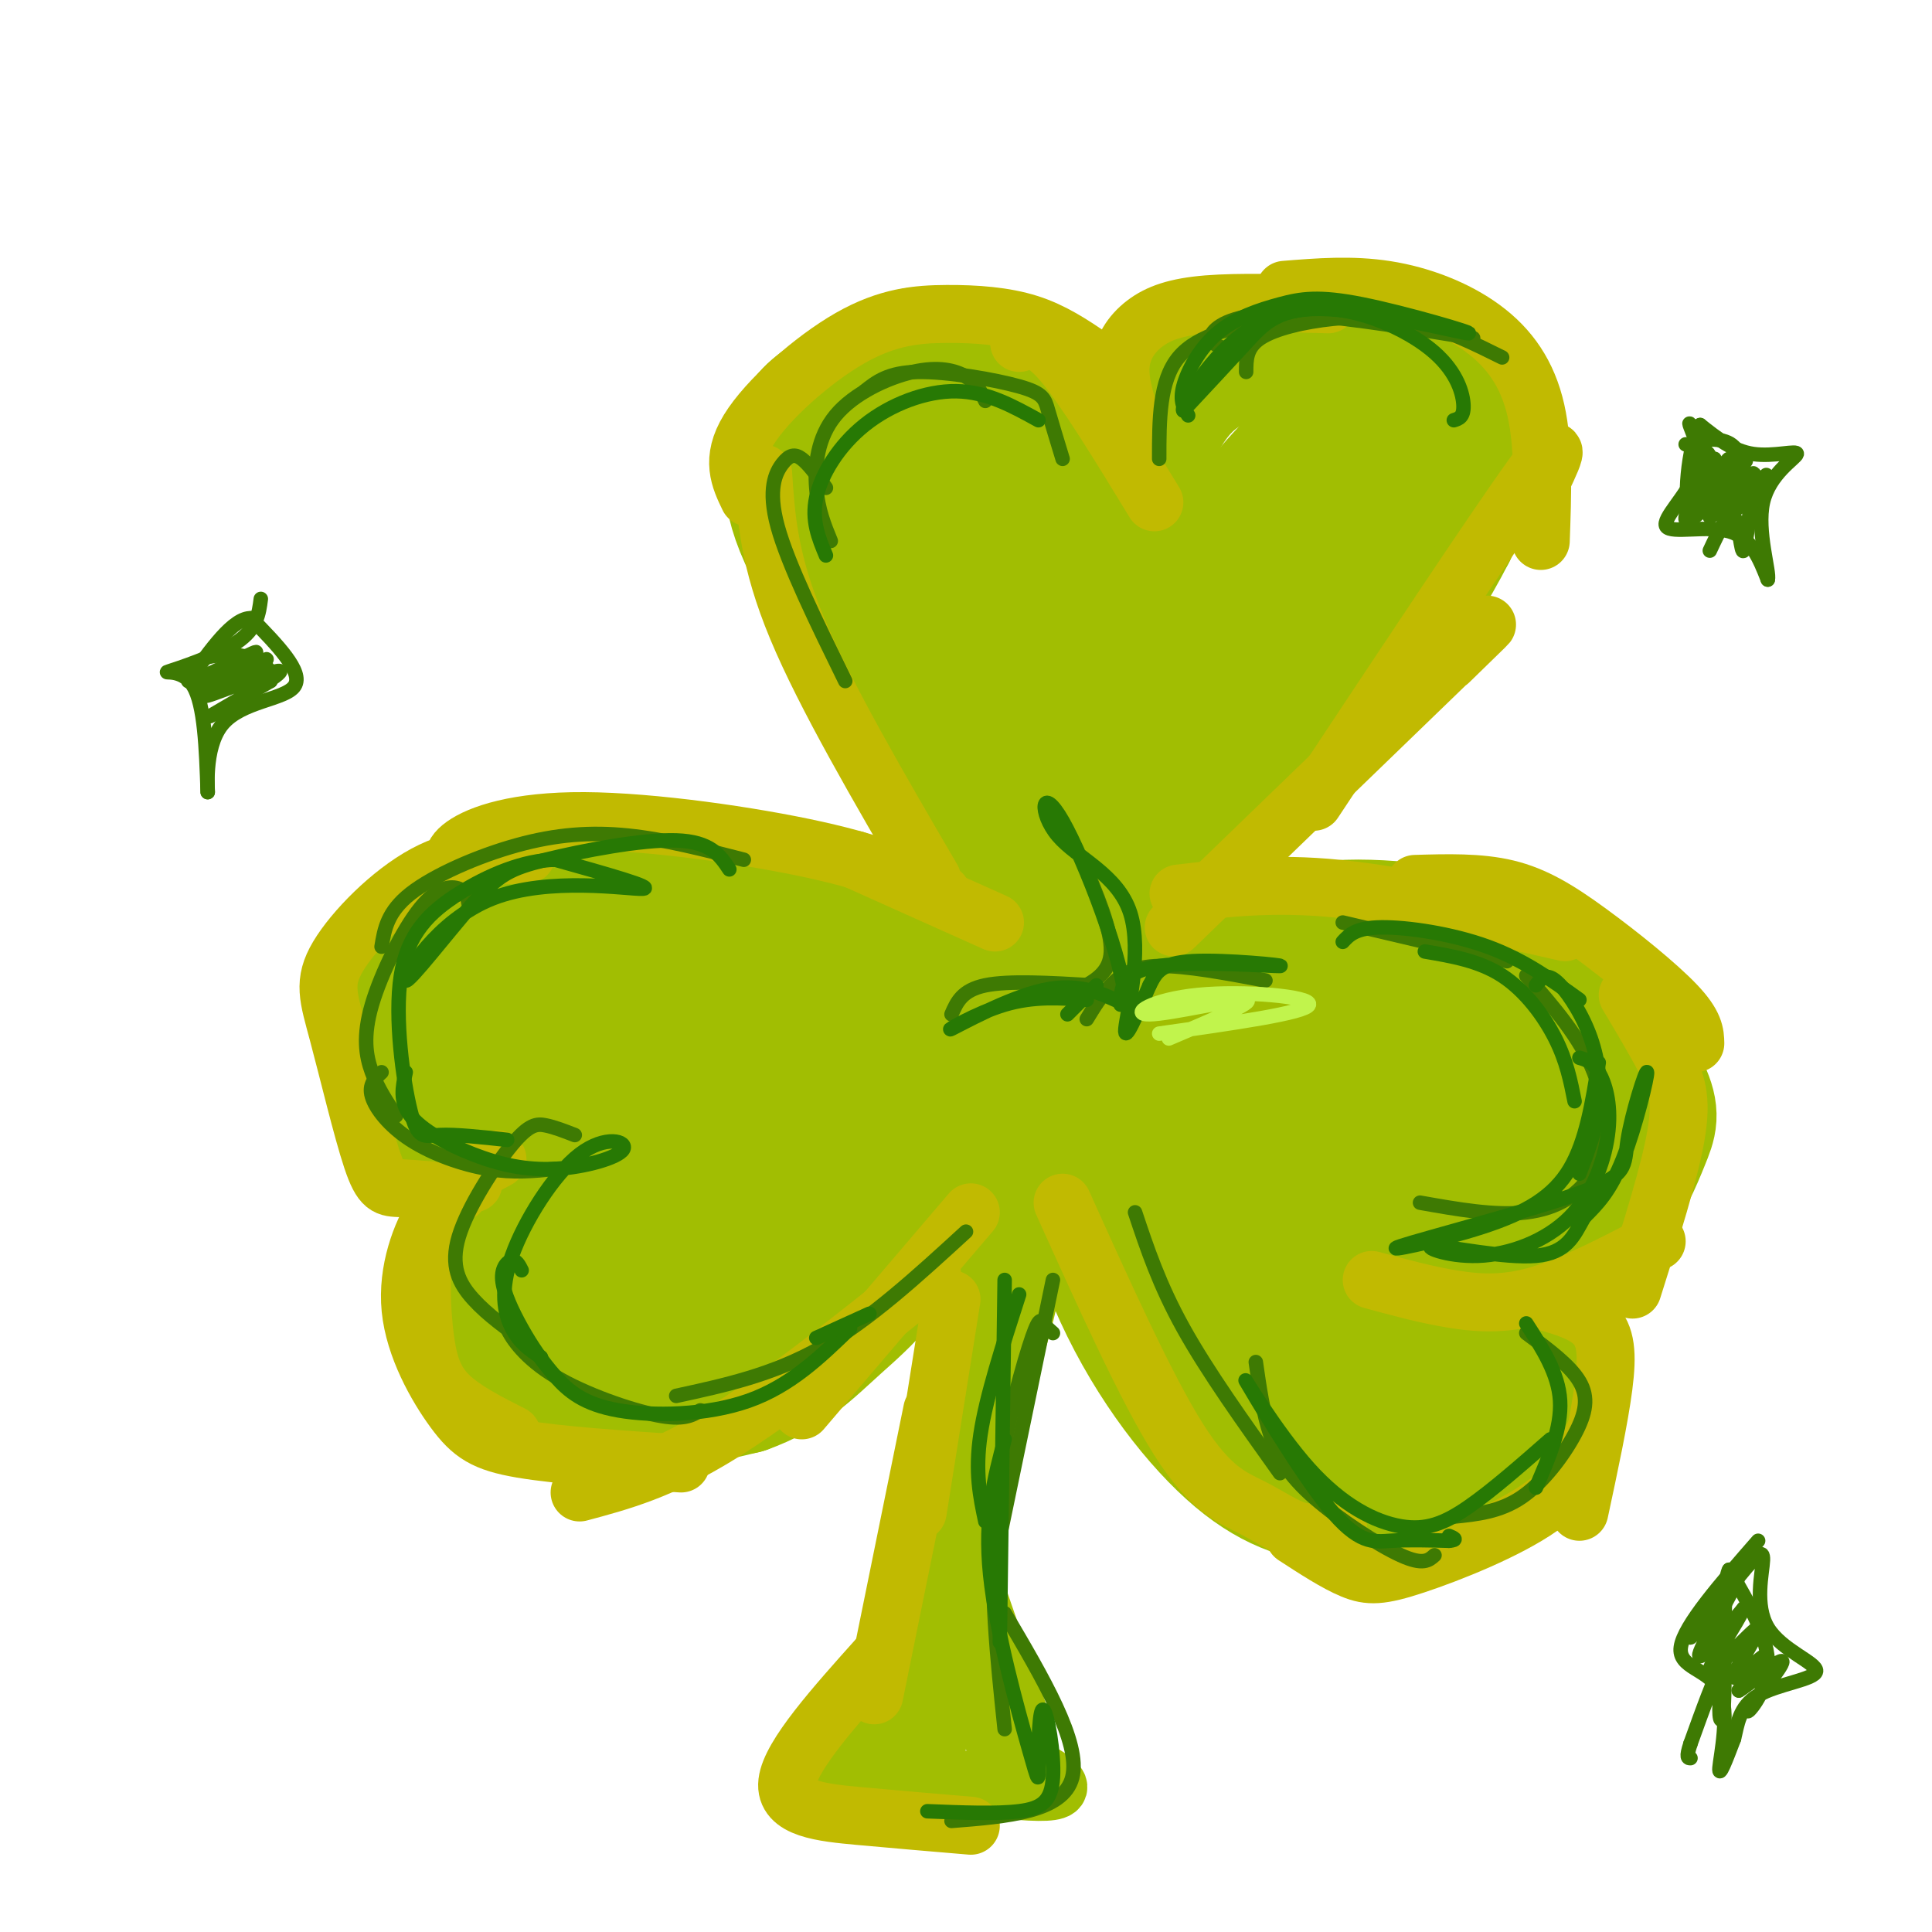 <svg viewBox='0 0 400 400' version='1.1' xmlns='http://www.w3.org/2000/svg' xmlns:xlink='http://www.w3.org/1999/xlink'><g fill='none' stroke='#A1BE02' stroke-width='28' stroke-linecap='round' stroke-linejoin='round'><path d='M229,112c4.027,-10.318 8.055,-20.637 12,-27c3.945,-6.363 7.808,-8.772 13,-11c5.192,-2.228 11.712,-4.277 18,-5c6.288,-0.723 12.345,-0.122 18,3c5.655,3.122 10.907,8.764 14,12c3.093,3.236 4.027,4.068 3,8c-1.027,3.932 -4.013,10.966 -7,18'/><path d='M300,110c-3.756,7.381 -9.646,16.834 -15,24c-5.354,7.166 -10.172,12.045 -23,23c-12.828,10.955 -33.665,27.987 -42,34c-8.335,6.013 -4.167,1.006 0,-4'/><path d='M231,109c-0.937,-3.645 -1.873,-7.290 -8,-14c-6.127,-6.710 -17.444,-16.484 -25,-20c-7.556,-3.516 -11.351,-0.774 -16,2c-4.649,2.774 -10.153,5.578 -13,8c-2.847,2.422 -3.036,4.460 -4,8c-0.964,3.540 -2.704,8.583 3,20c5.704,11.417 18.852,29.209 32,47'/><path d='M200,160c9.022,12.778 15.578,21.222 18,24c2.422,2.778 0.711,-0.111 -1,-3'/><path d='M188,94c9.367,27.589 18.734,55.178 23,62c4.266,6.822 3.430,-7.122 0,-25c-3.430,-17.878 -9.456,-39.689 -7,-31c2.456,8.689 13.392,47.878 17,53c3.608,5.122 -0.112,-23.822 -1,-36c-0.888,-12.178 1.056,-7.589 3,-3'/><path d='M223,114c1.906,4.028 5.173,15.597 7,25c1.827,9.403 2.216,16.641 7,10c4.784,-6.641 13.965,-27.161 23,-40c9.035,-12.839 17.924,-17.998 18,-19c0.076,-1.002 -8.660,2.154 -21,20c-12.340,17.846 -28.284,50.382 -24,46c4.284,-4.382 28.795,-45.680 38,-61c9.205,-15.320 3.102,-4.660 -3,6'/><path d='M268,101c-8.619,17.214 -28.667,57.250 -39,77c-10.333,19.750 -10.952,19.214 -14,16c-3.048,-3.214 -8.524,-9.107 -14,-15'/><path d='M201,179c-9.452,-17.381 -26.083,-53.333 -32,-72c-5.917,-18.667 -1.119,-20.048 5,-21c6.119,-0.952 13.560,-1.476 21,-2'/><path d='M195,84c5.903,-1.101 10.160,-2.853 17,4c6.840,6.853 16.264,22.311 24,31c7.736,8.689 13.785,10.607 19,13c5.215,2.393 9.596,5.260 18,-6c8.404,-11.260 20.830,-36.646 18,-35c-2.830,1.646 -20.915,30.323 -39,59'/><path d='M252,150c-6.500,9.667 -3.250,4.333 0,-1'/><path d='M211,208c-0.643,-2.469 -1.285,-4.939 -10,-9c-8.715,-4.061 -25.502,-9.714 -36,-13c-10.498,-3.286 -14.707,-4.204 -24,-4c-9.293,0.204 -23.668,1.531 -33,4c-9.332,2.469 -13.619,6.079 -17,11c-3.381,4.921 -5.855,11.154 -7,16c-1.145,4.846 -0.962,8.305 0,12c0.962,3.695 2.703,7.627 7,10c4.297,2.373 11.148,3.186 18,4'/><path d='M109,239c6.884,0.797 15.093,0.788 16,1c0.907,0.212 -5.490,0.644 -11,4c-5.510,3.356 -10.134,9.637 -13,15c-2.866,5.363 -3.974,9.809 -3,14c0.974,4.191 4.032,8.128 7,12c2.968,3.872 5.848,7.678 14,8c8.152,0.322 21.576,-2.839 35,-6'/><path d='M154,287c8.805,-3.106 13.318,-7.871 19,-13c5.682,-5.129 12.533,-10.622 18,-25c5.467,-14.378 9.549,-37.640 14,-54c4.451,-16.360 9.272,-25.817 -2,-11c-11.272,14.817 -38.636,53.909 -66,93'/><path d='M137,277c3.775,-4.914 46.211,-63.699 49,-68c2.789,-4.301 -34.070,45.881 -50,66c-15.930,20.119 -10.932,10.176 -9,1c1.932,-9.176 0.797,-17.583 4,-26c3.203,-8.417 10.745,-16.844 20,-22c9.255,-5.156 20.222,-7.042 26,-5c5.778,2.042 6.365,8.012 6,12c-0.365,3.988 -1.683,5.994 -3,8'/><path d='M180,243c-3.543,4.485 -10.900,11.698 -21,18c-10.100,6.302 -22.941,11.692 -28,12c-5.059,0.308 -2.334,-4.468 -1,-8c1.334,-3.532 1.277,-5.821 6,-12c4.723,-6.179 14.224,-16.248 22,-22c7.776,-5.752 13.826,-7.188 18,-6c4.174,1.188 6.472,5.000 8,8c1.528,3.000 2.288,5.186 -1,9c-3.288,3.814 -10.622,9.254 -15,12c-4.378,2.746 -5.800,2.796 -10,3c-4.200,0.204 -11.177,0.562 -15,-3c-3.823,-3.562 -4.491,-11.043 -5,-16c-0.509,-4.957 -0.858,-7.391 5,-14c5.858,-6.609 17.923,-17.395 19,-23c1.077,-5.605 -8.835,-6.030 -17,-4c-8.165,2.030 -14.582,6.515 -21,11'/><path d='M124,208c-4.840,6.253 -6.439,16.386 -5,23c1.439,6.614 5.918,9.711 12,11c6.082,1.289 13.769,0.772 19,-2c5.231,-2.772 8.005,-7.797 8,-15c-0.005,-7.203 -2.791,-16.583 -8,-22c-5.209,-5.417 -12.843,-6.871 -17,-7c-4.157,-0.129 -4.839,1.069 -7,2c-2.161,0.931 -5.801,1.597 -8,6c-2.199,4.403 -2.956,12.543 -3,17c-0.044,4.457 0.624,5.231 3,7c2.376,1.769 6.460,4.535 9,5c2.540,0.465 3.537,-1.370 2,-6c-1.537,-4.630 -5.608,-12.056 -9,-16c-3.392,-3.944 -6.106,-4.408 -9,-5c-2.894,-0.592 -5.970,-1.312 -3,4c2.970,5.312 11.985,16.656 21,28'/><path d='M129,238c6.666,6.100 12.830,7.349 8,16c-4.830,8.651 -20.653,24.704 -14,23c6.653,-1.704 35.783,-21.164 49,-30c13.217,-8.836 10.522,-7.049 10,-8c-0.522,-0.951 1.129,-4.641 1,-7c-0.129,-2.359 -2.037,-3.388 -7,0c-4.963,3.388 -12.982,11.194 -21,19'/><path d='M155,251c-4.056,4.028 -3.695,4.598 -5,0c-1.305,-4.598 -4.274,-14.362 -7,-19c-2.726,-4.638 -5.208,-4.148 -7,0c-1.792,4.148 -2.893,11.955 -6,7c-3.107,-4.955 -8.219,-22.672 -13,-29c-4.781,-6.328 -9.231,-1.267 -11,3c-1.769,4.267 -0.855,7.742 1,11c1.855,3.258 4.653,6.300 8,9c3.347,2.700 7.242,5.057 12,5c4.758,-0.057 10.379,-2.529 16,-5'/><path d='M143,233c3.662,-2.869 4.817,-7.542 15,-11c10.183,-3.458 29.396,-5.700 40,-9c10.604,-3.300 12.601,-7.657 22,-10c9.399,-2.343 26.199,-2.671 43,-3'/><path d='M263,200c11.279,0.304 17.977,2.565 23,4c5.023,1.435 8.372,2.044 15,7c6.628,4.956 16.536,14.259 21,20c4.464,5.741 3.485,7.920 4,11c0.515,3.080 2.523,7.060 -4,9c-6.523,1.940 -21.578,1.840 -27,2c-5.422,0.160 -1.211,0.580 3,1'/><path d='M298,254c4.163,5.040 13.070,17.139 17,24c3.930,6.861 2.882,8.482 1,13c-1.882,4.518 -4.597,11.933 -10,16c-5.403,4.067 -13.493,4.787 -19,5c-5.507,0.213 -8.431,-0.082 -15,-10c-6.569,-9.918 -16.785,-29.459 -27,-49'/><path d='M245,253c-7.098,-14.246 -11.343,-25.360 -16,-35c-4.657,-9.640 -9.725,-17.807 -11,-15c-1.275,2.807 1.242,16.587 5,25c3.758,8.413 8.756,11.459 13,15c4.244,3.541 7.732,7.576 14,10c6.268,2.424 15.315,3.238 20,1c4.685,-2.238 5.008,-7.528 5,-11c-0.008,-3.472 -0.348,-5.127 -2,-9c-1.652,-3.873 -4.615,-9.964 -8,-13c-3.385,-3.036 -7.193,-3.018 -11,-3'/><path d='M254,218c-2.960,-0.437 -4.861,-0.028 -6,4c-1.139,4.028 -1.516,11.677 1,19c2.516,7.323 7.924,14.320 12,19c4.076,4.680 6.821,7.044 10,8c3.179,0.956 6.793,0.504 9,0c2.207,-0.504 3.008,-1.061 4,-5c0.992,-3.939 2.174,-11.260 0,-18c-2.174,-6.740 -7.704,-12.898 -12,-15c-4.296,-2.102 -7.358,-0.148 -9,2c-1.642,2.148 -1.863,4.489 -2,10c-0.137,5.511 -0.192,14.192 4,23c4.192,8.808 12.629,17.741 17,20c4.371,2.259 4.677,-2.157 4,-9c-0.677,-6.843 -2.336,-16.111 -4,-22c-1.664,-5.889 -3.333,-8.397 -5,-8c-1.667,0.397 -3.334,3.698 -5,7'/><path d='M272,253c-1.115,3.058 -1.402,7.205 1,11c2.402,3.795 7.492,7.240 11,7c3.508,-0.240 5.435,-4.164 6,-11c0.565,-6.836 -0.233,-16.582 -3,-24c-2.767,-7.418 -7.502,-12.507 -12,-16c-4.498,-3.493 -8.760,-5.390 -9,-3c-0.240,2.390 3.541,9.069 8,13c4.459,3.931 9.597,5.116 13,6c3.403,0.884 5.070,1.469 9,0c3.930,-1.469 10.123,-4.991 12,-7c1.877,-2.009 -0.561,-2.504 -3,-3'/><path d='M305,226c-1.286,-1.475 -3.002,-3.661 -12,-4c-8.998,-0.339 -25.279,1.170 -37,-1c-11.721,-2.170 -18.884,-8.018 -23,-10c-4.116,-1.982 -5.186,-0.098 -7,3c-1.814,3.098 -4.373,7.411 -6,10c-1.627,2.589 -2.322,3.454 0,8c2.322,4.546 7.661,12.773 13,21'/><path d='M233,253c4.398,7.395 8.892,15.381 14,22c5.108,6.619 10.831,11.869 16,15c5.169,3.131 9.783,4.143 12,5c2.217,0.857 2.038,1.560 5,0c2.962,-1.560 9.067,-5.381 12,-11c2.933,-5.619 2.695,-13.034 2,-17c-0.695,-3.966 -1.848,-4.483 -3,-5'/><path d='M291,262c-1.140,-1.647 -2.488,-3.264 -3,-1c-0.512,2.264 -0.186,8.411 -1,13c-0.814,4.589 -2.767,7.621 -7,8c-4.233,0.379 -10.745,-1.896 -15,-3c-4.255,-1.104 -6.254,-1.038 -13,-12c-6.746,-10.962 -18.239,-32.951 -23,-42c-4.761,-9.049 -2.789,-5.157 -3,-3c-0.211,2.157 -2.606,2.578 -5,3'/><path d='M221,225c0.314,7.561 3.600,24.965 10,40c6.400,15.035 15.915,27.702 24,35c8.085,7.298 14.738,9.228 22,10c7.262,0.772 15.131,0.386 23,0'/><path d='M300,310c5.321,-0.224 7.122,-0.784 10,-6c2.878,-5.216 6.832,-15.088 9,-20c2.168,-4.912 2.550,-4.863 -1,-9c-3.550,-4.137 -11.033,-12.460 -12,-15c-0.967,-2.540 4.581,0.703 10,0c5.419,-0.703 10.710,-5.351 16,-10'/><path d='M332,250c4.140,-4.363 6.489,-10.271 8,-14c1.511,-3.729 2.184,-5.278 0,-10c-2.184,-4.722 -7.225,-12.616 -11,-18c-3.775,-5.384 -6.286,-8.257 -15,-11c-8.714,-2.743 -23.633,-5.355 -35,-5c-11.367,0.355 -19.184,3.678 -27,7'/><path d='M252,199c-6.727,2.422 -10.046,4.978 -10,5c0.046,0.022 3.457,-2.488 6,-4c2.543,-1.512 4.218,-2.024 11,0c6.782,2.024 18.672,6.583 24,9c5.328,2.417 4.094,2.690 2,4c-2.094,1.310 -5.047,3.655 -8,6'/></g>
<g fill='none' stroke='#A1BE02' stroke-width='12' stroke-linecap='round' stroke-linejoin='round'><path d='M209,235c-0.622,22.022 -1.244,44.044 -4,60c-2.756,15.956 -7.644,25.844 -12,34c-4.356,8.156 -8.178,14.578 -12,21'/><path d='M181,350c-6.444,7.267 -16.556,14.933 -13,18c3.556,3.067 20.778,1.533 38,0'/><path d='M206,368c2.933,-7.289 -8.733,-25.511 -12,-38c-3.267,-12.489 1.867,-19.244 7,-26'/><path d='M201,304c3.274,-9.214 7.958,-19.250 11,-31c3.042,-11.750 4.440,-25.214 4,-27c-0.440,-1.786 -2.720,8.107 -5,18'/><path d='M211,264c-2.856,11.601 -7.498,31.604 -10,42c-2.502,10.396 -2.866,11.183 0,20c2.866,8.817 8.962,25.662 11,32c2.038,6.338 0.019,2.169 -2,-2'/><path d='M210,356c-0.500,-0.500 -0.750,-0.750 -1,-1'/><path d='M202,252c-2.111,20.156 -4.222,40.311 -7,55c-2.778,14.689 -6.222,23.911 -10,31c-3.778,7.089 -7.889,12.044 -12,17'/><path d='M173,355c-2.242,4.936 -1.848,8.777 -4,10c-2.152,1.223 -6.848,-0.171 3,1c9.848,1.171 34.242,4.906 43,5c8.758,0.094 1.879,-3.453 -5,-7'/><path d='M210,364c-4.132,-10.132 -11.963,-31.963 -15,-31c-3.037,0.963 -1.279,24.721 -1,28c0.279,3.279 -0.920,-13.920 -3,-18c-2.080,-4.080 -5.040,4.960 -8,14'/><path d='M183,357c-0.583,-1.440 1.958,-12.042 1,-12c-0.958,0.042 -5.417,10.726 -5,14c0.417,3.274 5.708,-0.863 11,-5'/></g>
<g fill='none' stroke='#C1BA01' stroke-width='12' stroke-linecap='round' stroke-linejoin='round'><path d='M201,251c0.000,0.000 -35.000,41.000 -35,41'/><path d='M193,264c-15.917,12.750 -31.833,25.500 -44,33c-12.167,7.500 -20.583,9.750 -29,12'/><path d='M141,303c-12.662,-0.848 -25.324,-1.697 -33,-3c-7.676,-1.303 -10.367,-3.061 -14,-8c-3.633,-4.939 -8.209,-13.061 -9,-21c-0.791,-7.939 2.203,-15.697 5,-20c2.797,-4.303 5.399,-5.152 8,-6'/><path d='M103,240c-3.144,1.670 -6.287,3.340 -9,6c-2.713,2.660 -4.995,6.311 -6,12c-1.005,5.689 -0.732,13.416 0,19c0.732,5.584 1.923,9.024 5,12c3.077,2.976 8.038,5.488 13,8'/><path d='M95,247c-4.575,-0.437 -9.150,-0.874 -12,-1c-2.850,-0.126 -3.974,0.057 -6,-6c-2.026,-6.057 -4.956,-18.356 -7,-26c-2.044,-7.644 -3.204,-10.635 0,-16c3.204,-5.365 10.773,-13.104 18,-17c7.227,-3.896 14.114,-3.948 21,-4'/><path d='M95,181c-1.131,-1.845 -2.262,-3.690 1,-6c3.262,-2.310 10.917,-5.083 25,-5c14.083,0.083 34.595,3.024 48,6c13.405,2.976 19.702,5.988 26,9'/><path d='M177,178c0.000,0.000 29.000,13.000 29,13'/><path d='M193,182c-11.083,-19.000 -22.167,-38.000 -28,-52c-5.833,-14.000 -6.417,-23.000 -7,-32'/><path d='M155,103c-1.887,-3.922 -3.774,-7.844 0,-14c3.774,-6.156 13.207,-14.547 21,-19c7.793,-4.453 13.944,-4.968 20,-5c6.056,-0.032 12.016,0.419 17,2c4.984,1.581 8.992,4.290 13,7'/><path d='M211,71c2.167,-0.750 4.333,-1.500 9,4c4.667,5.500 11.833,17.250 19,29'/><path d='M235,89c-1.595,-4.595 -3.190,-9.190 -3,-13c0.190,-3.810 2.167,-6.833 5,-9c2.833,-2.167 6.524,-3.476 13,-4c6.476,-0.524 15.738,-0.262 25,0'/><path d='M266,60c6.935,-0.560 13.869,-1.119 21,0c7.131,1.119 14.458,3.917 20,8c5.542,4.083 9.298,9.452 11,17c1.702,7.548 1.351,17.274 1,27'/><path d='M318,102c3.333,-6.833 6.667,-13.667 -1,-3c-7.667,10.667 -26.333,38.833 -45,67'/><path d='M300,137c6.250,-6.083 12.500,-12.167 3,-3c-9.500,9.167 -34.750,33.583 -60,58'/><path d='M244,185c9.833,-1.167 19.667,-2.333 33,-1c13.333,1.333 30.167,5.167 47,9'/><path d='M293,183c6.619,-0.196 13.238,-0.393 19,1c5.762,1.393 10.667,4.375 17,9c6.333,4.625 14.095,10.893 18,15c3.905,4.107 3.952,6.054 4,8'/><path d='M337,206c2.956,4.956 5.911,9.911 8,14c2.089,4.089 3.311,7.311 2,15c-1.311,7.689 -5.156,19.844 -9,32'/><path d='M343,257c-8.511,4.444 -17.022,8.889 -24,11c-6.978,2.111 -12.422,1.889 -18,1c-5.578,-0.889 -11.289,-2.444 -17,-4'/><path d='M318,269c4.733,1.244 9.467,2.489 12,5c2.533,2.511 2.867,6.289 2,13c-0.867,6.711 -2.933,16.356 -5,26'/><path d='M330,297c-2.024,5.054 -4.048,10.107 -11,15c-6.952,4.893 -18.833,9.625 -26,12c-7.167,2.375 -9.619,2.393 -13,1c-3.381,-1.393 -7.690,-4.196 -12,-7'/><path d='M277,316c-2.554,0.863 -5.107,1.726 -8,1c-2.893,-0.726 -6.125,-3.042 -10,-5c-3.875,-1.958 -8.393,-3.560 -15,-14c-6.607,-10.440 -15.304,-29.720 -24,-49'/><path d='M197,269c0.000,0.000 -7.000,44.000 -7,44'/><path d='M193,292c0.000,0.000 -12.000,59.000 -12,59'/><path d='M182,343c-9.178,10.244 -18.356,20.489 -19,26c-0.644,5.511 7.244,6.289 15,7c7.756,0.711 15.378,1.356 23,2'/></g>
<g fill='none' stroke='#3E7A03' stroke-width='3' stroke-linecap='round' stroke-linejoin='round'><path d='M240,95c0.000,-8.083 0.000,-16.167 4,-21c4.000,-4.833 12.000,-6.417 20,-8'/><path d='M253,72c-1.511,-0.711 -3.022,-1.422 -2,-3c1.022,-1.578 4.578,-4.022 14,-4c9.422,0.022 24.711,2.511 40,5'/><path d='M311,74c-5.577,-2.768 -11.155,-5.536 -17,-7c-5.845,-1.464 -11.958,-1.625 -18,-1c-6.042,0.625 -12.012,2.036 -15,4c-2.988,1.964 -2.994,4.482 -3,7'/><path d='M220,95c-1.149,-3.774 -2.298,-7.548 -3,-10c-0.702,-2.452 -0.958,-3.583 -6,-5c-5.042,-1.417 -14.869,-3.119 -21,-3c-6.131,0.119 -8.565,2.060 -11,4'/><path d='M204,83c-0.893,-1.829 -1.786,-3.659 -4,-5c-2.214,-1.341 -5.748,-2.195 -11,-1c-5.252,1.195 -12.222,4.437 -16,9c-3.778,4.563 -4.365,10.447 -4,15c0.365,4.553 1.683,7.777 3,11'/><path d='M171,101c-1.774,-2.452 -3.548,-4.905 -5,-6c-1.452,-1.095 -2.583,-0.833 -4,1c-1.417,1.833 -3.119,5.238 -1,13c2.119,7.762 8.060,19.881 14,32'/><path d='M154,178c-8.161,-2.107 -16.321,-4.214 -24,-5c-7.679,-0.786 -14.875,-0.250 -23,2c-8.125,2.250 -17.179,6.214 -22,10c-4.821,3.786 -5.411,7.393 -6,11'/><path d='M97,187c-0.234,-1.212 -0.469,-2.424 -2,-3c-1.531,-0.576 -4.359,-0.515 -8,4c-3.641,4.515 -8.096,13.485 -10,20c-1.904,6.515 -1.258,10.576 0,14c1.258,3.424 3.129,6.212 5,9'/><path d='M79,222c-1.357,1.274 -2.714,2.548 -2,5c0.714,2.452 3.500,6.083 8,9c4.500,2.917 10.714,5.119 16,6c5.286,0.881 9.643,0.440 14,0'/><path d='M119,235c-2.083,-0.812 -4.166,-1.624 -6,-2c-1.834,-0.376 -3.419,-0.317 -7,4c-3.581,4.317 -9.156,12.893 -11,19c-1.844,6.107 0.045,9.745 3,13c2.955,3.255 6.978,6.128 11,9'/><path d='M106,272c-0.982,0.381 -1.964,0.762 -1,3c0.964,2.238 3.875,6.333 10,10c6.125,3.667 15.464,6.905 21,8c5.536,1.095 7.268,0.048 9,-1'/><path d='M140,289c10.000,-2.167 20.000,-4.333 30,-10c10.000,-5.667 20.000,-14.833 30,-24'/><path d='M235,251c2.500,7.500 5.000,15.000 10,24c5.000,9.000 12.500,19.500 20,30'/><path d='M260,282c0.744,5.226 1.488,10.452 3,15c1.512,4.548 3.792,8.417 9,13c5.208,4.583 13.345,9.881 18,12c4.655,2.119 5.827,1.060 7,0'/><path d='M301,314c4.768,-0.488 9.536,-0.976 14,-4c4.464,-3.024 8.625,-8.583 11,-13c2.375,-4.417 2.964,-7.690 1,-11c-1.964,-3.310 -6.482,-6.655 -11,-10'/><path d='M294,249c7.798,1.387 15.595,2.774 22,2c6.405,-0.774 11.417,-3.708 14,-9c2.583,-5.292 2.738,-12.940 0,-20c-2.738,-7.060 -8.369,-13.530 -14,-20'/><path d='M312,199c0.000,0.000 -34.000,-8.000 -34,-8'/><path d='M223,205c3.417,-1.750 6.833,-3.500 7,-8c0.167,-4.500 -2.917,-11.750 -6,-19'/><path d='M225,211c1.489,-2.444 2.978,-4.889 5,-7c2.022,-2.111 4.578,-3.889 10,-4c5.422,-0.111 13.711,1.444 22,3'/><path d='M226,204c-8.583,-0.500 -17.167,-1.000 -22,0c-4.833,1.000 -5.917,3.500 -7,6'/><path d='M218,265c0.000,0.000 -12.000,58.000 -12,58'/><path d='M218,276c-0.726,-0.631 -1.452,-1.262 -2,-2c-0.548,-0.738 -0.917,-1.583 -3,5c-2.083,6.583 -5.881,20.595 -7,35c-1.119,14.405 0.440,29.202 2,44'/><path d='M208,334c7.917,13.417 15.833,26.833 14,34c-1.833,7.167 -13.417,8.083 -25,9'/><path d='M349,92c2.556,0.600 5.111,1.200 5,3c-0.111,1.800 -2.889,4.800 -3,6c-0.111,1.200 2.444,0.600 5,0'/><path d='M356,101c1.583,1.524 3.042,5.333 4,4c0.958,-1.333 1.417,-7.810 0,-11c-1.417,-3.190 -4.708,-3.095 -8,-3'/><path d='M352,91c-0.833,0.667 1.083,3.833 3,7'/><path d='M355,98c1.133,0.156 2.467,-2.956 3,-3c0.533,-0.044 0.267,2.978 0,6'/><path d='M358,101c-1.600,-1.511 -5.600,-8.289 -7,-9c-1.400,-0.711 -0.200,4.644 1,10'/><path d='M54,124c-0.399,3.083 -0.798,6.167 -5,9c-4.202,2.833 -12.208,5.417 -14,6c-1.792,0.583 2.631,-0.833 5,3c2.369,3.833 2.685,12.917 3,22'/><path d='M43,164c0.143,0.548 -1.000,-9.083 3,-14c4.000,-4.917 13.143,-5.119 15,-8c1.857,-2.881 -3.571,-8.440 -9,-14'/><path d='M52,128c-3.667,-0.167 -8.333,6.417 -13,13'/><path d='M39,141c1.951,0.142 13.327,-6.003 14,-6c0.673,0.003 -9.357,6.155 -10,7c-0.643,0.845 8.102,-3.616 11,-5c2.898,-1.384 -0.051,0.308 -3,2'/><path d='M51,139c-3.447,1.911 -10.563,5.687 -8,5c2.563,-0.687 14.805,-5.839 15,-5c0.195,0.839 -11.659,7.668 -14,9c-2.341,1.332 4.829,-2.834 12,-7'/><path d='M56,141c1.111,-2.200 -2.111,-4.200 -5,-5c-2.889,-0.800 -5.444,-0.400 -8,0'/><path d='M351,91c-0.809,-2.059 -1.617,-4.118 -1,-3c0.617,1.118 2.660,5.413 1,10c-1.660,4.587 -7.024,9.466 -6,11c1.024,1.534 8.435,-0.276 13,1c4.565,1.276 6.282,5.638 8,10'/><path d='M366,120c0.478,-1.451 -2.325,-10.080 -1,-16c1.325,-5.920 6.780,-9.132 7,-10c0.220,-0.868 -4.794,0.609 -9,0c-4.206,-0.609 -7.603,-3.305 -11,-6'/><path d='M352,88c-2.579,4.026 -3.526,17.089 -2,18c1.526,0.911 5.526,-10.332 5,-11c-0.526,-0.668 -5.579,9.238 -6,12c-0.421,2.762 3.789,-1.619 8,-6'/><path d='M357,101c2.745,-2.912 5.607,-7.193 4,-5c-1.607,2.193 -7.685,10.861 -7,11c0.685,0.139 8.132,-8.251 9,-9c0.868,-0.749 -4.843,6.145 -5,7c-0.157,0.855 5.241,-4.327 7,-6c1.759,-1.673 -0.120,0.164 -2,2'/><path d='M363,101c-0.702,3.750 -1.458,12.125 -2,13c-0.542,0.875 -0.869,-5.750 -2,-7c-1.131,-1.250 -3.065,2.875 -5,7'/><path d='M364,319c-7.685,8.792 -15.369,17.583 -16,22c-0.631,4.417 5.792,4.458 8,9c2.208,4.542 0.202,13.583 0,16c-0.202,2.417 1.399,-1.792 3,-6'/><path d='M359,360c0.708,-2.749 0.977,-6.621 5,-9c4.023,-2.379 11.800,-3.267 12,-5c0.200,-1.733 -7.177,-4.313 -10,-9c-2.823,-4.687 -1.092,-11.482 -1,-14c0.092,-2.518 -1.454,-0.759 -3,1'/><path d='M362,324c-3.944,4.624 -12.305,15.683 -12,15c0.305,-0.683 9.274,-13.107 10,-13c0.726,0.107 -6.793,12.745 -8,16c-1.207,3.255 3.896,-2.872 9,-9'/><path d='M361,333c-0.911,2.284 -7.689,12.493 -7,13c0.689,0.507 8.844,-8.689 10,-9c1.156,-0.311 -4.689,8.262 -5,10c-0.311,1.738 4.911,-3.361 6,-4c1.089,-0.639 -1.956,3.180 -5,7'/><path d='M360,350c1.778,-0.962 8.724,-6.866 9,-6c0.276,0.866 -6.118,8.502 -7,10c-0.882,1.498 3.748,-3.144 4,-9c0.252,-5.856 -3.874,-12.928 -8,-20'/><path d='M358,325c-1.384,2.150 -0.845,17.525 -1,25c-0.155,7.475 -1.003,7.051 -1,4c0.003,-3.051 0.858,-8.729 0,-8c-0.858,0.729 -3.429,7.864 -6,15'/><path d='M350,361c-1.000,3.000 -0.500,3.000 0,3'/></g>
<g fill='none' stroke='#277904' stroke-width='3' stroke-linecap='round' stroke-linejoin='round'><path d='M211,268c-3.417,10.583 -6.833,21.167 -8,29c-1.167,7.833 -0.083,12.917 1,18'/><path d='M208,265c0.000,0.000 -1.000,75.000 -1,75'/><path d='M208,298c-2.115,7.964 -4.230,15.928 -3,28c1.230,12.072 5.806,28.251 8,36c2.194,7.749 2.005,7.068 2,3c-0.005,-4.068 0.174,-11.523 1,-11c0.826,0.523 2.299,9.026 2,14c-0.299,4.974 -2.371,6.421 -7,7c-4.629,0.579 -11.814,0.289 -19,0'/><path d='M278,195c1.356,-1.467 2.711,-2.933 8,-3c5.289,-0.067 14.511,1.267 22,4c7.489,2.733 13.244,6.867 19,11'/><path d='M295,197c5.622,0.956 11.244,1.911 16,5c4.756,3.089 8.644,8.311 11,13c2.356,4.689 3.178,8.844 4,13'/><path d='M318,204c0.982,-1.304 1.964,-2.607 4,-1c2.036,1.607 5.125,6.125 7,11c1.875,4.875 2.536,10.107 2,15c-0.536,4.893 -2.268,9.446 -4,14'/><path d='M331,220c-1.295,8.137 -2.590,16.273 -6,22c-3.410,5.727 -8.934,9.043 -18,12c-9.066,2.957 -21.675,5.555 -17,4c4.675,-1.555 26.634,-7.262 37,-11c10.366,-3.738 9.139,-5.507 10,-11c0.861,-5.493 3.809,-14.710 4,-14c0.191,0.710 -2.374,11.346 -5,18c-2.626,6.654 -5.313,9.327 -8,12'/><path d='M328,252c-2.155,3.840 -3.542,7.439 -10,8c-6.458,0.561 -17.987,-1.916 -21,-2c-3.013,-0.084 2.491,2.223 9,2c6.509,-0.223 14.023,-2.977 19,-8c4.977,-5.023 7.417,-12.314 8,-18c0.583,-5.686 -0.691,-9.767 -2,-12c-1.309,-2.233 -2.655,-2.616 -4,-3'/><path d='M316,274c3.333,5.167 6.667,10.333 7,16c0.333,5.667 -2.333,11.833 -5,18'/><path d='M321,298c-6.040,5.299 -12.079,10.598 -17,14c-4.921,3.402 -8.723,4.908 -14,4c-5.277,-0.908 -12.027,-4.229 -19,-12c-6.973,-7.771 -14.168,-19.990 -13,-18c1.168,1.990 10.699,18.190 17,26c6.301,7.810 9.372,7.232 13,7c3.628,-0.232 7.814,-0.116 12,0'/><path d='M300,319c2.000,-0.167 1.000,-0.583 0,-1'/><path d='M151,180c-1.913,-2.882 -3.827,-5.765 -11,-6c-7.173,-0.235 -19.606,2.177 -27,4c-7.394,1.823 -9.749,3.058 -15,9c-5.251,5.942 -13.397,16.593 -14,16c-0.603,-0.593 6.338,-12.429 18,-17c11.662,-4.571 28.046,-1.877 31,-2c2.954,-0.123 -7.523,-3.061 -18,-6'/><path d='M115,178c-6.568,0.060 -13.986,3.209 -20,7c-6.014,3.791 -10.622,8.222 -12,17c-1.378,8.778 0.475,21.902 2,28c1.525,6.098 2.721,5.171 6,5c3.279,-0.171 8.639,0.415 14,1'/><path d='M84,222c-0.659,3.013 -1.318,6.027 1,9c2.318,2.973 7.614,5.906 13,8c5.386,2.094 10.861,3.350 17,3c6.139,-0.350 12.940,-2.307 14,-4c1.060,-1.693 -3.623,-3.124 -9,1c-5.377,4.124 -11.448,13.803 -14,21c-2.552,7.197 -1.586,11.914 0,15c1.586,3.086 3.793,4.543 6,6'/><path d='M108,263c-0.539,-1.061 -1.078,-2.123 -2,-2c-0.922,0.123 -2.226,1.430 -2,4c0.226,2.570 1.983,6.401 4,10c2.017,3.599 4.293,6.965 7,10c2.707,3.035 5.844,5.740 13,7c7.156,1.260 18.330,1.074 27,-2c8.670,-3.074 14.835,-9.037 21,-15'/><path d='M169,277c0.000,0.000 11.000,-5.000 11,-5'/><path d='M227,204c0.000,0.000 -6.000,6.000 -6,6'/><path d='M225,207c-5.476,-0.399 -10.952,-0.798 -17,1c-6.048,1.798 -12.667,5.792 -11,5c1.667,-0.792 11.619,-6.369 19,-8c7.381,-1.631 12.190,0.685 17,3'/><path d='M233,208c-0.002,-8.175 -8.506,-30.113 -13,-38c-4.494,-7.887 -4.978,-1.722 -1,3c3.978,4.722 12.417,8.002 15,16c2.583,7.998 -0.691,20.714 -1,24c-0.309,3.286 2.345,-2.857 5,-9'/><path d='M238,204c1.348,-2.611 2.217,-4.638 9,-5c6.783,-0.362 19.480,0.941 18,1c-1.480,0.059 -17.137,-1.126 -25,0c-7.863,1.126 -7.931,4.563 -8,8'/><path d='M246,86c-0.897,-1.456 -1.793,-2.911 -1,-6c0.793,-3.089 3.276,-7.811 7,-11c3.724,-3.189 8.691,-4.846 13,-6c4.309,-1.154 7.961,-1.807 17,0c9.039,1.807 23.464,6.072 22,6c-1.464,-0.072 -18.817,-4.481 -29,-5c-10.183,-0.519 -13.195,2.852 -17,7c-3.805,4.148 -8.402,9.074 -13,14'/><path d='M245,85c-0.707,-0.479 4.026,-8.675 10,-14c5.974,-5.325 13.189,-7.778 21,-7c7.811,0.778 16.218,4.786 21,9c4.782,4.214 5.938,8.632 6,11c0.062,2.368 -0.969,2.684 -2,3'/><path d='M215,87c-5.345,-2.952 -10.690,-5.905 -17,-6c-6.310,-0.095 -13.583,2.667 -19,7c-5.417,4.333 -8.976,10.238 -10,15c-1.024,4.762 0.488,8.381 2,12'/></g>
<g fill='none' stroke='#C1F44C' stroke-width='3' stroke-linecap='round' stroke-linejoin='round'><path d='M240,214c15.219,-2.152 30.437,-4.303 31,-6c0.563,-1.697 -13.530,-2.939 -23,-2c-9.470,0.939 -14.319,4.061 -10,4c4.319,-0.061 17.805,-3.303 20,-3c2.195,0.303 -6.903,4.152 -16,8'/></g>
</svg>